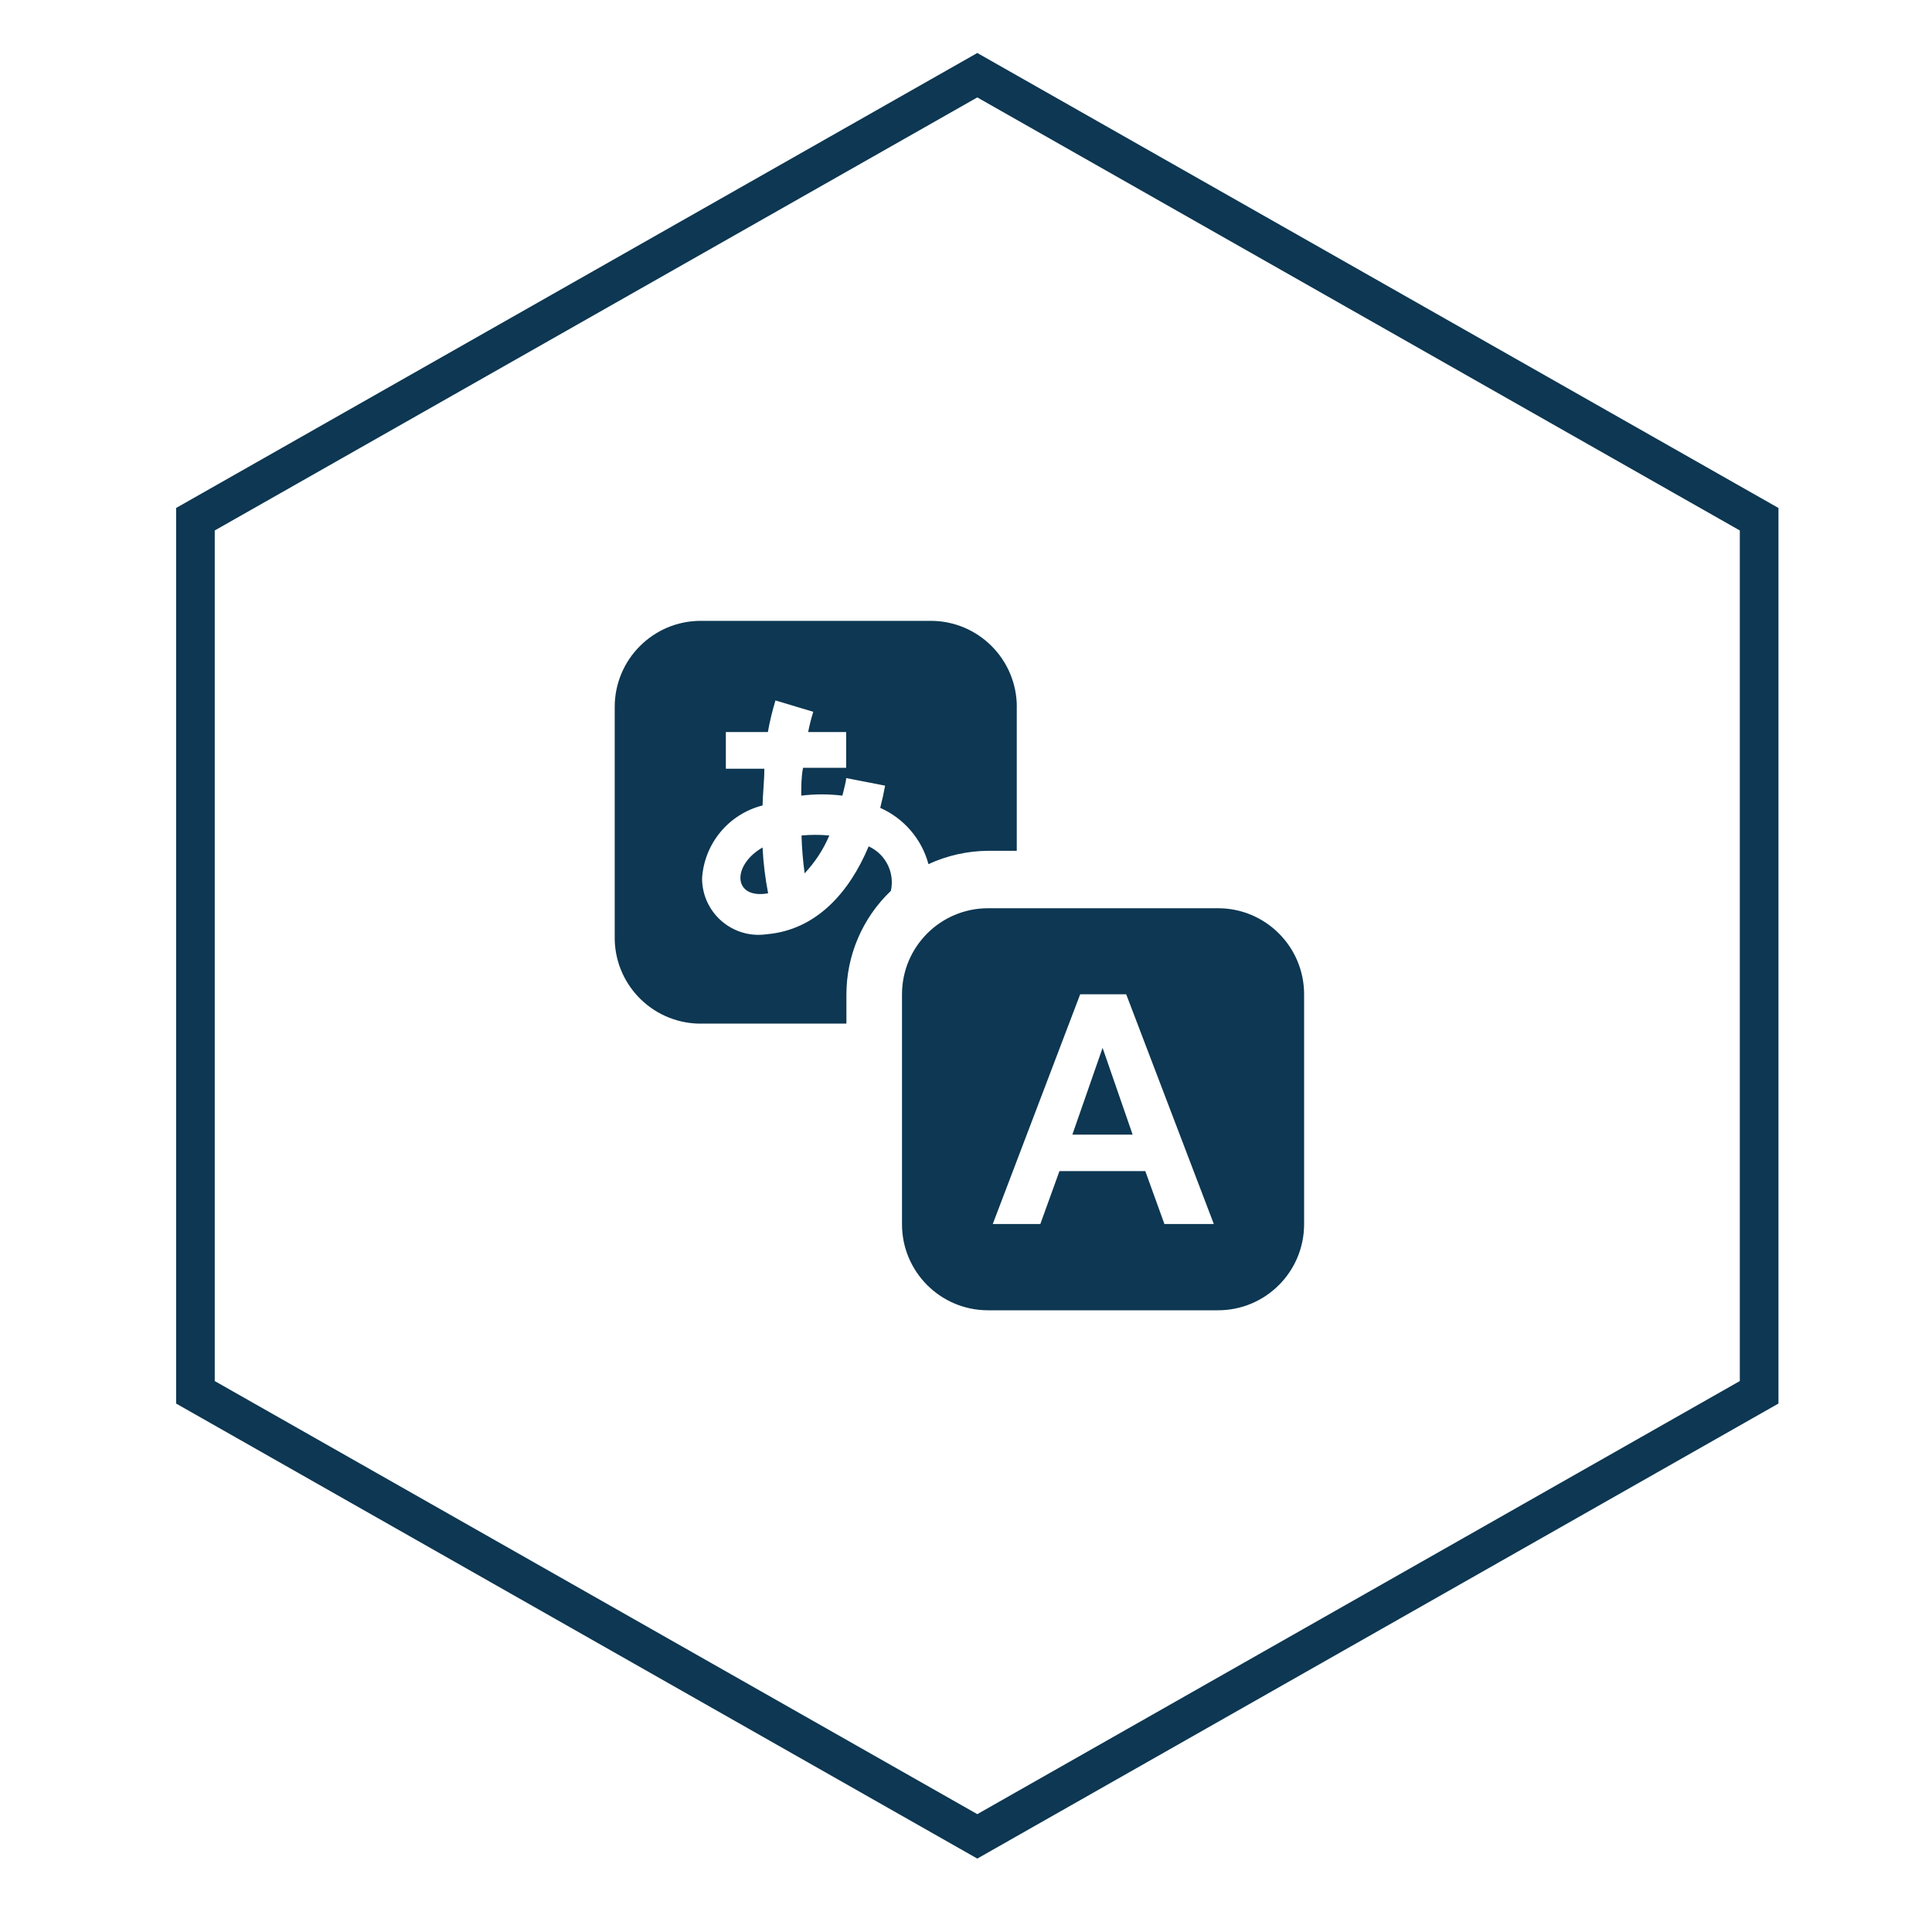 <?xml version="1.0" encoding="UTF-8"?>
<svg id="Ebene_1" data-name="Ebene 1" xmlns="http://www.w3.org/2000/svg" width="400" height="400" viewBox="0 0 400 400">
  <g id="mitte-unten">
    <polygon id="Fill-1-Copy-36" points="202.34 15.57 40.46 107.5 40.46 288.26 202.34 380.2 364.21 288.26 364.21 107.5 202.34 15.57" fill="none" fill-rule="evenodd" stroke="#0d3752" stroke-miterlimit="10" stroke-width="8"/>
  </g>
  <g id="icon_icon_language" data-name="icon icon language">
    <g id="Shape">
      <path d="M252.13,188.04h-47.56c-9.84,0-17.82,7.98-17.82,17.82h0v47.56c-.03,9.84,7.93,17.84,17.77,17.86,.02,0,.03,0,.05,0h47.56c9.84,.03,17.84-7.93,17.87-17.77,0-.03,0-.06,0-.09v-47.56c0-9.84-7.98-17.82-17.82-17.82-.02,0-.03,0-.05,0Zm-11.05,65.38l-3.96-10.96h-17.77l-3.96,10.96h-9.85l18.1-47.56h9.53l18.14,47.56h-10.22Zm-12.8-36.47l6.22,17.96h-12.48l6.26-17.96Zm-70.4-41.44c.16,3.17,.55,6.32,1.15,9.44-7.27,1.29-7.6-5.76-1.15-9.49v.05Zm52.63-29.1v29.74h-5.94c-4.26,.03-8.47,.97-12.34,2.76-1.4-5.19-5.07-9.47-9.99-11.65,.46-1.8,.74-3.13,1.01-4.6l-8.06-1.57c0,.64-.37,1.93-.78,3.64-2.83-.35-5.69-.35-8.52,0,0-1.98,0-3.87,.37-5.76h8.93v-7.41h-7.87c.27-1.42,.63-2.81,1.06-4.19l-7.83-2.35c-.65,2.15-1.18,4.33-1.57,6.54h-8.7v7.6h7.97c0,2.49-.32,5.02-.37,7.6-6.98,1.77-12.03,7.83-12.52,15.01-.05,6.46,5.15,11.73,11.61,11.78,.61,0,1.23-.04,1.84-.13,10.22-.92,17.04-8.66,21.04-18.19,3.51,1.6,5.43,5.44,4.6,9.21-5.9,5.61-9.23,13.4-9.21,21.55v5.94h-29.7c-9.84,.25-18.02-7.51-18.27-17.35,0-.2,0-.4,0-.61v-47.61c0-9.84,7.98-17.82,17.82-17.82,.02,0,.03,0,.05,0h47.56c9.84,0,17.82,7.98,17.82,17.82h0v.05Zm-44.57,26.57c1.91-.18,3.84-.18,5.76,0-1.22,2.89-2.96,5.54-5.11,7.83-.35-2.55-.56-5.12-.64-7.69v-.14Z" fill="#0d3752"/>
    </g>
  </g>
</svg>